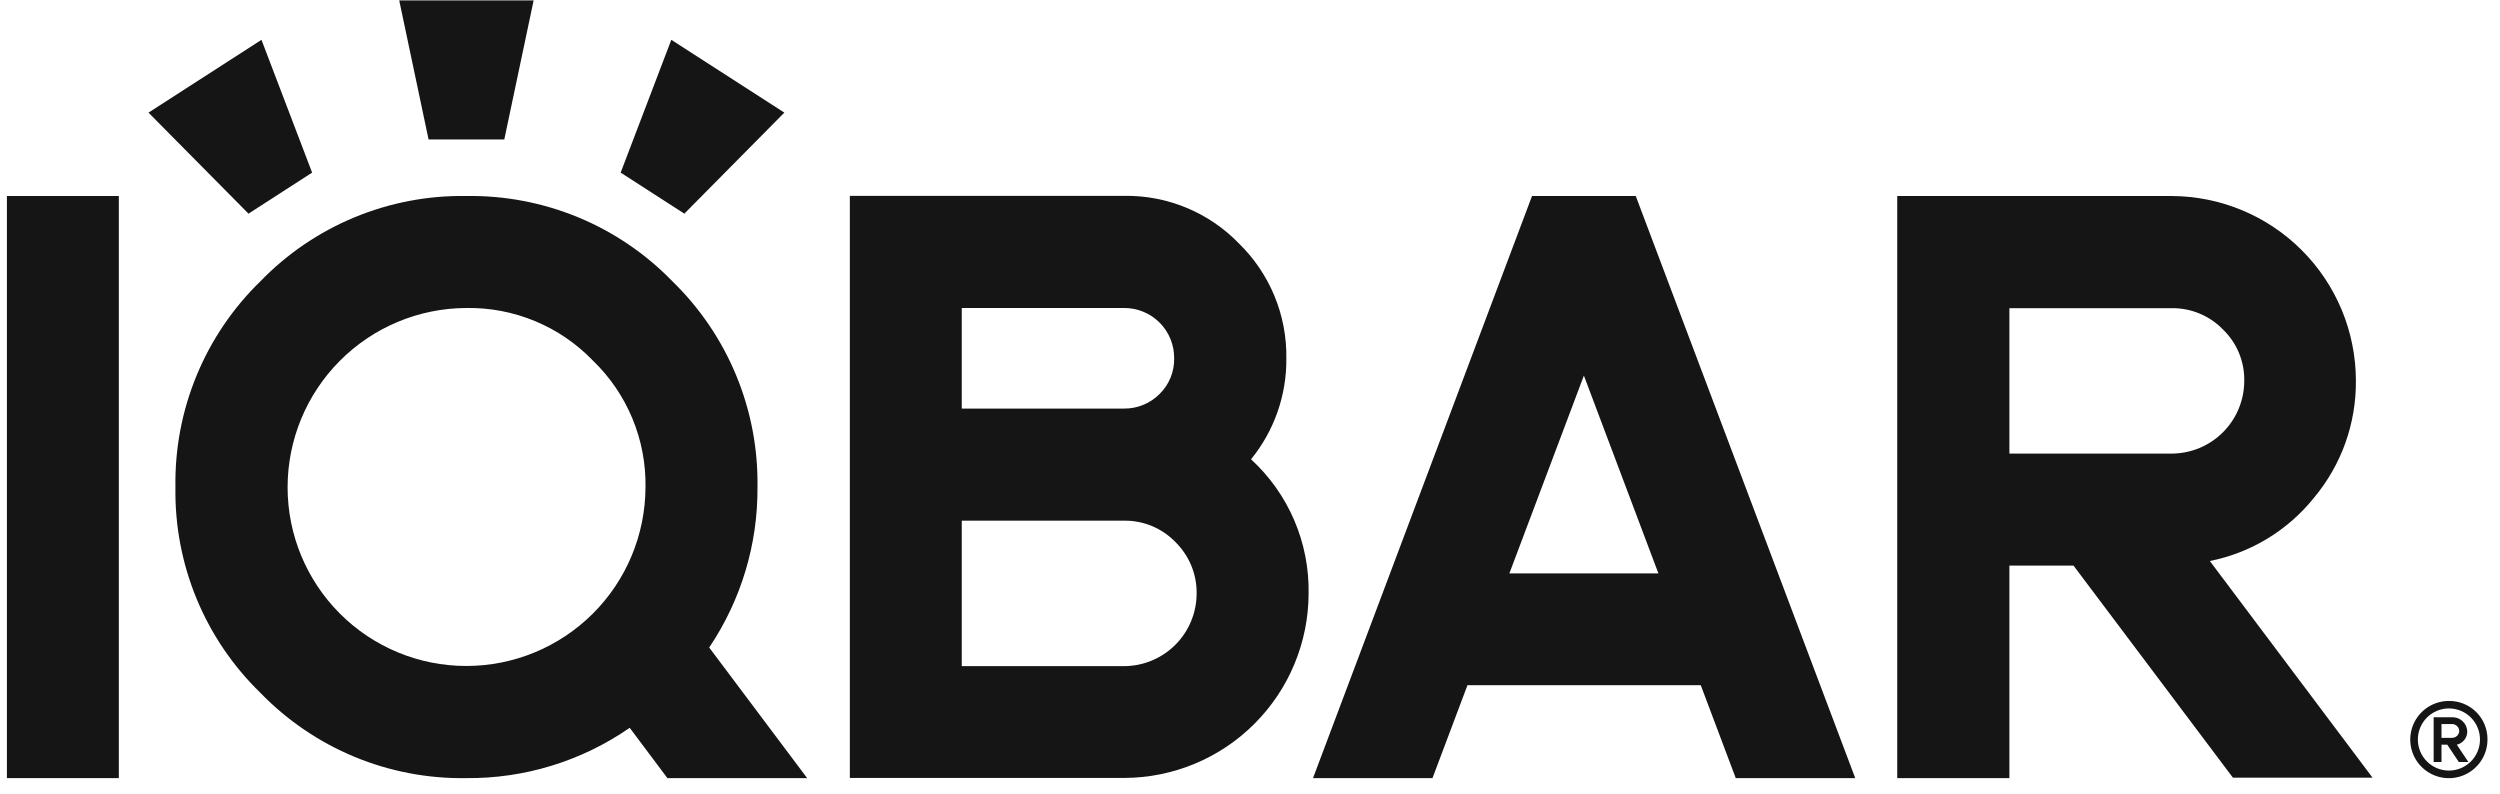 <svg width="126" height="40" viewBox="0 0 126 40" fill="none" xmlns="http://www.w3.org/2000/svg">
<path d="M123.426 35.328C123.04 35.327 122.664 35.441 122.343 35.654C122.023 35.868 121.773 36.172 121.625 36.528C121.478 36.883 121.439 37.275 121.514 37.653C121.589 38.031 121.774 38.378 122.047 38.65C122.319 38.922 122.666 39.108 123.044 39.183C123.422 39.258 123.813 39.219 124.169 39.071C124.525 38.924 124.828 38.674 125.042 38.353C125.256 38.033 125.369 37.656 125.369 37.271C125.372 37.015 125.323 36.761 125.227 36.524C125.13 36.287 124.987 36.072 124.806 35.891C124.625 35.71 124.409 35.567 124.173 35.47C123.936 35.373 123.682 35.325 123.426 35.328ZM124.991 37.271C124.991 37.477 124.951 37.68 124.872 37.87C124.793 38.06 124.678 38.233 124.533 38.378C124.387 38.523 124.215 38.639 124.025 38.718C123.835 38.796 123.631 38.837 123.426 38.837C123.22 38.837 123.016 38.796 122.826 38.718C122.637 38.639 122.464 38.523 122.319 38.378C122.173 38.233 122.058 38.06 121.979 37.87C121.9 37.68 121.86 37.477 121.86 37.271C121.86 36.856 122.025 36.458 122.319 36.164C122.612 35.87 123.01 35.705 123.426 35.705C123.841 35.705 124.239 35.87 124.533 36.164C124.826 36.458 124.991 36.856 124.991 37.271Z" fill="#151515"/>
<path d="M124.35 36.847C124.338 36.653 124.251 36.471 124.107 36.341C123.963 36.21 123.774 36.142 123.58 36.15H122.656V38.404H123.051V37.532H123.342L123.923 38.404H124.405L123.824 37.532C123.978 37.497 124.114 37.409 124.21 37.284C124.306 37.159 124.356 37.004 124.35 36.847ZM123.946 36.847C123.941 36.94 123.9 37.027 123.831 37.09C123.763 37.154 123.673 37.188 123.58 37.187H123.051V36.492H123.58C123.675 36.492 123.767 36.528 123.836 36.594C123.904 36.661 123.944 36.751 123.946 36.847Z" fill="#151515"/>
<path d="M65.954 29.913C65.948 32.377 64.966 34.737 63.224 36.479C61.483 38.221 59.122 39.202 56.658 39.208H42.832V9.871H56.653C57.729 9.853 58.797 10.057 59.792 10.469C60.787 10.88 61.687 11.491 62.436 12.264C63.209 13.016 63.82 13.918 64.232 14.915C64.644 15.911 64.848 16.981 64.832 18.059C64.852 19.911 64.222 21.712 63.052 23.148C63.987 24.006 64.729 25.053 65.229 26.219C65.729 27.385 65.976 28.645 65.954 29.913ZM48.473 20.592H56.653C56.985 20.595 57.314 20.532 57.622 20.405C57.929 20.279 58.208 20.093 58.442 19.857C58.681 19.624 58.87 19.343 58.996 19.034C59.122 18.725 59.184 18.393 59.177 18.059C59.18 17.725 59.117 17.394 58.991 17.085C58.865 16.776 58.679 16.495 58.443 16.259C58.207 16.023 57.927 15.836 57.618 15.71C57.309 15.584 56.978 15.52 56.644 15.523H48.473V20.592ZM48.473 33.573H56.653C57.622 33.571 58.552 33.184 59.237 32.498C59.923 31.813 60.308 30.883 60.31 29.913C60.316 29.433 60.225 28.955 60.043 28.511C59.86 28.066 59.589 27.663 59.247 27.325C58.912 26.977 58.508 26.7 58.062 26.514C57.616 26.328 57.136 26.235 56.653 26.242H48.473V33.573Z" fill="#151515"/>
<path d="M101.274 39.217H95.621V9.879H109.442C111.905 9.886 114.266 10.867 116.008 12.609C117.75 14.351 118.731 16.711 118.737 19.174C118.759 21.331 118.013 23.424 116.631 25.08C115.31 26.73 113.449 27.862 111.376 28.275L119.576 39.194H112.538L104.504 28.505H101.274V39.217ZM101.274 22.861H109.451C110.422 22.859 111.354 22.472 112.04 21.784C112.726 21.096 113.111 20.164 113.11 19.192C113.119 18.713 113.029 18.237 112.846 17.794C112.663 17.35 112.391 16.949 112.047 16.616C111.712 16.267 111.308 15.991 110.861 15.805C110.415 15.618 109.934 15.525 109.451 15.532H101.274V22.861Z" fill="#151515"/>
<path d="M82.442 9.879H77.214L66.176 39.217H72.197L73.96 34.535H85.719L87.482 39.217H93.504L82.442 9.879ZM76.072 28.9L79.828 18.93L83.584 28.9H76.072Z" fill="#151515"/>
<path d="M0.348 9.879H5.989V39.217H0.348V9.879Z" fill="#151515"/>
<path d="M23.499 39.217C21.569 39.248 19.653 38.883 17.869 38.145C16.086 37.406 14.473 36.31 13.129 34.924C11.745 33.581 10.65 31.968 9.912 30.186C9.175 28.403 8.811 26.489 8.842 24.56C8.809 22.627 9.172 20.709 9.91 18.922C10.647 17.136 11.743 15.519 13.129 14.172C14.473 12.786 16.086 11.69 17.869 10.952C19.653 10.213 21.569 9.848 23.499 9.879C25.431 9.848 27.35 10.213 29.136 10.951C30.922 11.689 32.538 12.786 33.884 14.172C35.27 15.519 36.367 17.135 37.105 18.922C37.844 20.708 38.208 22.627 38.177 24.56C38.198 27.435 37.349 30.25 35.743 32.635L40.681 39.217H33.637L31.737 36.681C29.319 38.358 26.441 39.244 23.499 39.217ZM23.499 15.523C21.108 15.532 18.818 16.488 17.131 18.182C15.443 19.876 14.495 22.169 14.495 24.56C14.495 26.948 15.443 29.238 17.132 30.927C18.821 32.616 21.111 33.565 23.499 33.565C25.89 33.565 28.183 32.617 29.877 30.929C31.57 29.241 32.525 26.951 32.533 24.56C32.553 23.369 32.328 22.188 31.871 21.088C31.415 19.988 30.736 18.995 29.878 18.169C29.053 17.314 28.061 16.638 26.964 16.183C25.866 15.728 24.687 15.503 23.499 15.523Z" fill="#151515"/>
<path d="M26.895 0.021H20.121L21.6 7.03H25.416L26.895 0.021Z" fill="#151515"/>
<path d="M13.178 2.007L7.484 5.676L12.524 10.768L15.731 8.7L13.178 2.007Z" fill="#151515"/>
<path d="M33.834 2.007L39.531 5.676L34.491 10.768L31.281 8.7L33.834 2.007Z" fill="#151515"/>
</svg>
